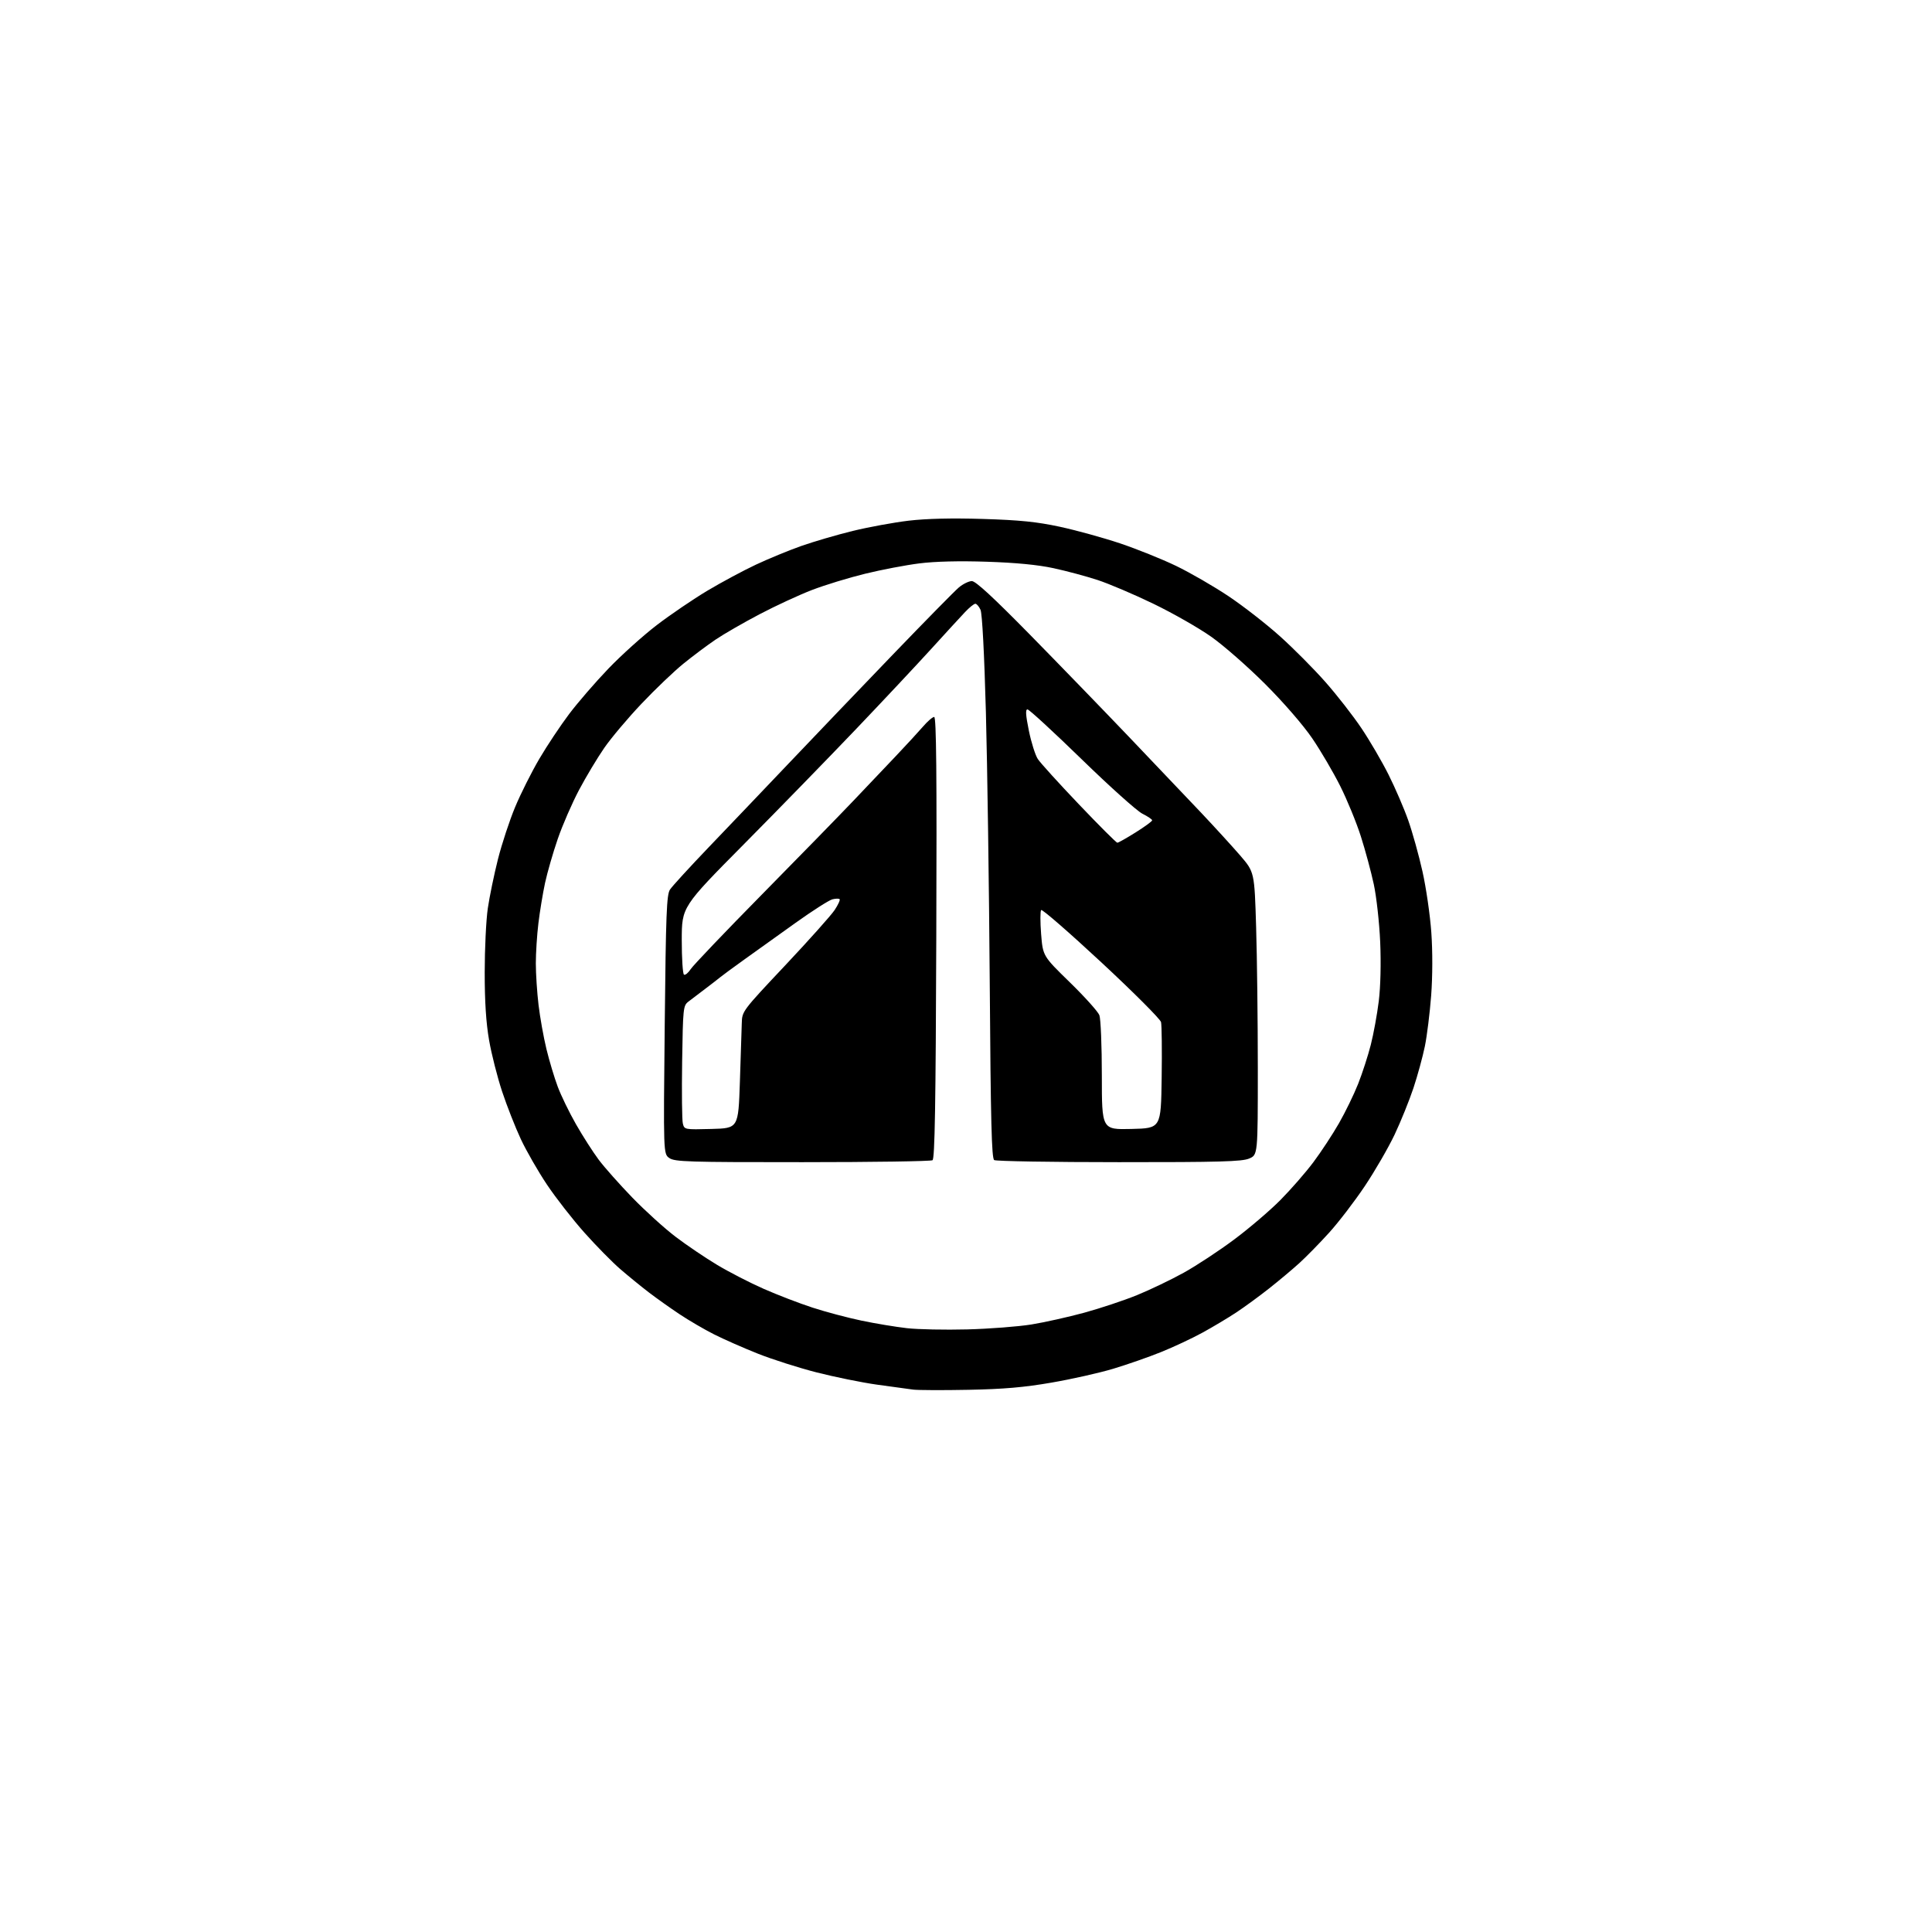 <?xml version="1.0" encoding="UTF-8" standalone="no"?>
<svg 
  version="1.1" 
  xmlns="http://www.w3.org/2000/svg" 
  xmlns:xlink="http://www.w3.org/1999/xlink" 
  xmlns:svg="http://www.w3.org/2000/svg"
  xmlns:rdf="http://www.w3.org/1999/02/22-rdf-syntax-ns#"
  xmlns:cc="http://creativecommons.org/ns#"
  xmlns:dc="http://purl.org/dc/elements/1.1/"
  viewBox="0 0 768 768"
  width="768"
  height="768"
>
<style>svg {background-color: white; }</style>"
<path stroke="none" fill="black" fill-rule="evenodd" d="M385.00,552.47C374.82,552.67 364.93,552.63 363.00,552.39C361.07,552.15 354.57,551.26 348.54,550.41C342.51,549.56 331.71,547.36 324.54,545.53C317.37,543.69 306.87,540.34 301.21,538.08C295.55,535.83 287.76,532.40 283.91,530.46C280.06,528.52 273.89,524.92 270.21,522.47C266.52,520.02 261.00,516.10 257.94,513.76C254.88,511.42 249.77,507.25 246.58,504.50C243.40,501.75 236.98,495.23 232.32,490.00C227.66,484.77 220.97,476.20 217.45,470.94C213.93,465.69 209.25,457.54 207.05,452.85C204.85,448.15 201.50,439.62 199.60,433.90C197.71,428.18 195.37,419.00 194.42,413.50C193.22,406.62 192.67,398.19 192.68,386.50C192.68,377.15 193.23,365.71 193.91,361.07C194.59,356.43 196.41,347.64 197.95,341.52C199.50,335.41 202.58,326.06 204.80,320.75C207.02,315.43 211.34,306.83 214.40,301.63C217.46,296.42 222.79,288.42 226.23,283.85C229.68,279.27 236.70,271.16 241.82,265.82C246.95,260.47 255.61,252.68 261.06,248.50C266.51,244.33 275.59,238.16 281.23,234.79C286.88,231.42 295.55,226.77 300.50,224.45C305.45,222.13 313.55,218.79 318.50,217.04C323.45,215.30 332.68,212.60 339.00,211.05C345.32,209.51 355.32,207.68 361.21,206.98C368.28,206.15 378.32,205.91 390.71,206.29C405.39,206.74 412.07,207.42 421.24,209.38C427.70,210.77 438.46,213.73 445.14,215.96C451.82,218.20 461.88,222.24 467.50,224.95C473.12,227.66 482.49,233.08 488.33,236.98C494.17,240.88 503.35,248.03 508.72,252.85C514.10,257.67 522.25,265.87 526.83,271.06C531.42,276.25 537.87,284.53 541.18,289.46C544.49,294.38 549.35,302.71 551.98,307.96C554.61,313.21 558.13,321.36 559.79,326.08C561.46,330.80 564.01,339.94 565.45,346.39C566.90,352.84 568.48,363.75 568.97,370.63C569.51,378.22 569.48,388.10 568.91,395.73C568.38,402.65 567.26,411.73 566.41,415.90C565.55,420.08 563.51,427.55 561.87,432.50C560.22,437.45 556.86,445.77 554.39,451.00C551.91,456.22 546.58,465.45 542.53,471.50C538.48,477.55 532.09,485.89 528.33,490.03C524.58,494.18 519.25,499.61 516.50,502.11C513.75,504.61 508.35,509.13 504.50,512.17C500.65,515.21 494.80,519.49 491.50,521.68C488.20,523.86 482.12,527.50 478.00,529.75C473.88,532.01 466.45,535.49 461.50,537.48C456.55,539.48 448.00,542.46 442.50,544.11C437.00,545.76 425.98,548.24 418.00,549.61C407.09,551.50 398.92,552.20 385.00,552.47zM384.50,528.46C393.30,528.23 404.77,527.34 410.00,526.50C415.23,525.65 424.68,523.54 431.00,521.82C437.32,520.09 446.73,516.96 451.89,514.87C457.06,512.77 465.46,508.74 470.56,505.92C475.66,503.09 484.71,497.13 490.67,492.67C496.63,488.22 504.88,481.17 509.00,477.01C513.12,472.85 519.02,466.09 522.10,461.98C525.18,457.86 529.75,450.90 532.27,446.50C534.79,442.10 538.22,435.05 539.89,430.83C541.55,426.61 543.82,419.63 544.91,415.33C546.01,411.02 547.43,403.23 548.08,398.00C548.79,392.23 549.01,383.00 548.65,374.50C548.31,366.78 547.17,356.47 546.10,351.50C545.03,346.55 542.73,338.00 540.97,332.50C539.22,327.00 535.53,318.00 532.78,312.51C530.03,307.02 525.02,298.47 521.64,293.51C518.04,288.23 510.32,279.32 503.00,271.99C496.12,265.11 486.45,256.62 481.50,253.13C476.55,249.63 466.20,243.73 458.50,240.01C450.80,236.28 440.80,232.03 436.28,230.55C431.76,229.07 423.89,226.96 418.78,225.86C412.58,224.52 403.80,223.67 392.33,223.30C381.34,222.93 371.67,223.17 365.44,223.96C360.09,224.63 350.37,226.48 343.85,228.08C337.34,229.67 327.84,232.58 322.75,234.54C317.66,236.50 308.32,240.82 302.00,244.14C295.68,247.46 287.80,251.99 284.50,254.22C281.20,256.45 275.43,260.77 271.68,263.81C267.92,266.86 260.42,274.02 255.01,279.74C249.59,285.45 242.93,293.36 240.20,297.31C237.47,301.27 232.96,308.77 230.19,314.00C227.42,319.23 223.60,328.00 221.71,333.50C219.82,339.00 217.55,346.88 216.66,351.00C215.78,355.12 214.59,362.31 214.03,366.97C213.46,371.63 213.00,378.83 213.00,382.97C213.00,387.11 213.49,394.55 214.08,399.50C214.67,404.45 216.08,412.32 217.21,416.98C218.34,421.64 220.36,428.39 221.71,431.98C223.05,435.57 226.34,442.32 229.02,447.00C231.69,451.68 235.73,457.97 237.99,461.00C240.25,464.02 246.26,470.79 251.35,476.05C256.45,481.31 264.19,488.33 268.56,491.64C272.92,494.96 280.35,499.98 285.07,502.81C289.78,505.64 298.10,509.92 303.57,512.33C309.03,514.74 317.77,518.10 323.00,519.80C328.23,521.51 337.00,523.83 342.50,524.98C348.00,526.13 356.10,527.47 360.50,527.97C364.90,528.47 375.70,528.69 384.50,528.46zM318.97,461.98C273.49,462.00 268.21,461.83 266.07,460.34C263.70,458.68 263.70,458.68 264.24,407.34C264.70,363.17 264.99,355.67 266.33,353.62C267.18,352.32 274.10,344.76 281.69,336.83C289.29,328.91 303.60,313.90 313.50,303.49C323.40,293.07 342.01,273.63 354.85,260.28C367.70,246.93 379.54,234.88 381.18,233.50C382.82,232.13 385.13,231.00 386.33,230.99C387.84,230.99 394.84,237.45 409.37,252.24C420.85,263.93 438.62,282.28 448.87,293.01C459.12,303.74 471.96,317.24 477.41,323.01C482.86,328.78 489.87,336.46 493.00,340.08C498.67,346.67 498.67,346.67 499.33,368.58C499.70,380.64 500.00,405.94 500.00,424.80C500.00,459.10 500.00,459.10 496.53,460.55C493.66,461.75 484.71,462.00 444.78,461.98C418.23,461.98 395.92,461.60 395.21,461.15C394.19,460.50 393.82,446.01 393.44,390.92C393.17,352.74 392.48,304.24 391.91,283.15C391.27,259.79 390.44,243.87 389.77,242.40C389.17,241.08 388.24,240.00 387.71,240.00C387.17,240.00 385.33,241.49 383.62,243.31C381.90,245.12 375.81,251.76 370.08,258.06C364.36,264.35 350.87,278.73 340.12,290.00C329.36,301.27 309.42,321.75 295.80,335.50C271.03,360.50 271.03,360.50 271.01,373.69C271.01,380.95 271.40,387.13 271.89,387.43C272.38,387.74 273.58,386.75 274.57,385.24C275.55,383.73 288.32,370.35 302.95,355.50C317.58,340.65 333.83,324.00 339.06,318.50C344.29,313.00 351.99,304.90 356.16,300.50C360.33,296.10 365.20,290.81 366.98,288.75C368.75,286.69 370.72,285.00 371.35,285.00C372.21,285.00 372.42,307.26 372.19,372.73C371.96,439.35 371.60,460.63 370.69,461.21C370.04,461.63 346.76,461.98 318.97,461.98zM282.78,448.78C293.50,448.50 293.50,448.50 294.12,430.00C294.46,419.82 294.80,409.35 294.87,406.72C295.00,401.96 295.07,401.87 312.15,383.73C321.58,373.71 330.42,363.81 331.79,361.74C333.17,359.66 334.05,357.72 333.76,357.43C333.47,357.14 332.17,357.17 330.87,357.50C329.57,357.83 323.01,362.01 316.31,366.80C309.60,371.58 300.38,378.18 295.81,381.47C291.24,384.75 286.96,387.90 286.29,388.47C285.63,389.03 282.99,391.07 280.44,393.00C277.88,394.93 274.83,397.25 273.65,398.16C271.58,399.76 271.49,400.70 271.16,422.00C270.98,434.20 271.10,445.28 271.44,446.62C272.05,449.05 272.14,449.06 282.78,448.78zM449.75,448.78C461.50,448.50 461.50,448.50 461.78,428.50C461.94,417.50 461.82,407.51 461.53,406.30C461.23,405.09 450.55,394.40 437.80,382.55C425.04,370.69 414.28,361.33 413.88,361.75C413.49,362.16 413.48,366.45 413.86,371.27C414.56,380.04 414.56,380.04 425.30,390.51C431.21,396.27 436.48,402.14 437.02,403.56C437.56,404.97 438.00,415.79 438.00,427.60C438.00,449.06 438.00,449.06 449.75,448.78zM444.16,335.00C444.56,335.00 447.84,333.15 451.44,330.89C455.05,328.63 458.00,326.47 458.00,326.09C458.00,325.71 456.24,324.52 454.10,323.45C451.95,322.38 441.07,312.61 429.91,301.75C418.75,290.89 409.09,282.00 408.44,282.00C407.58,282.00 407.73,284.28 408.99,290.46C409.94,295.12 411.54,300.18 412.54,301.71C413.54,303.25 420.90,311.36 428.90,319.75C436.89,328.14 443.76,335.00 444.16,335.00z" />

</svg>